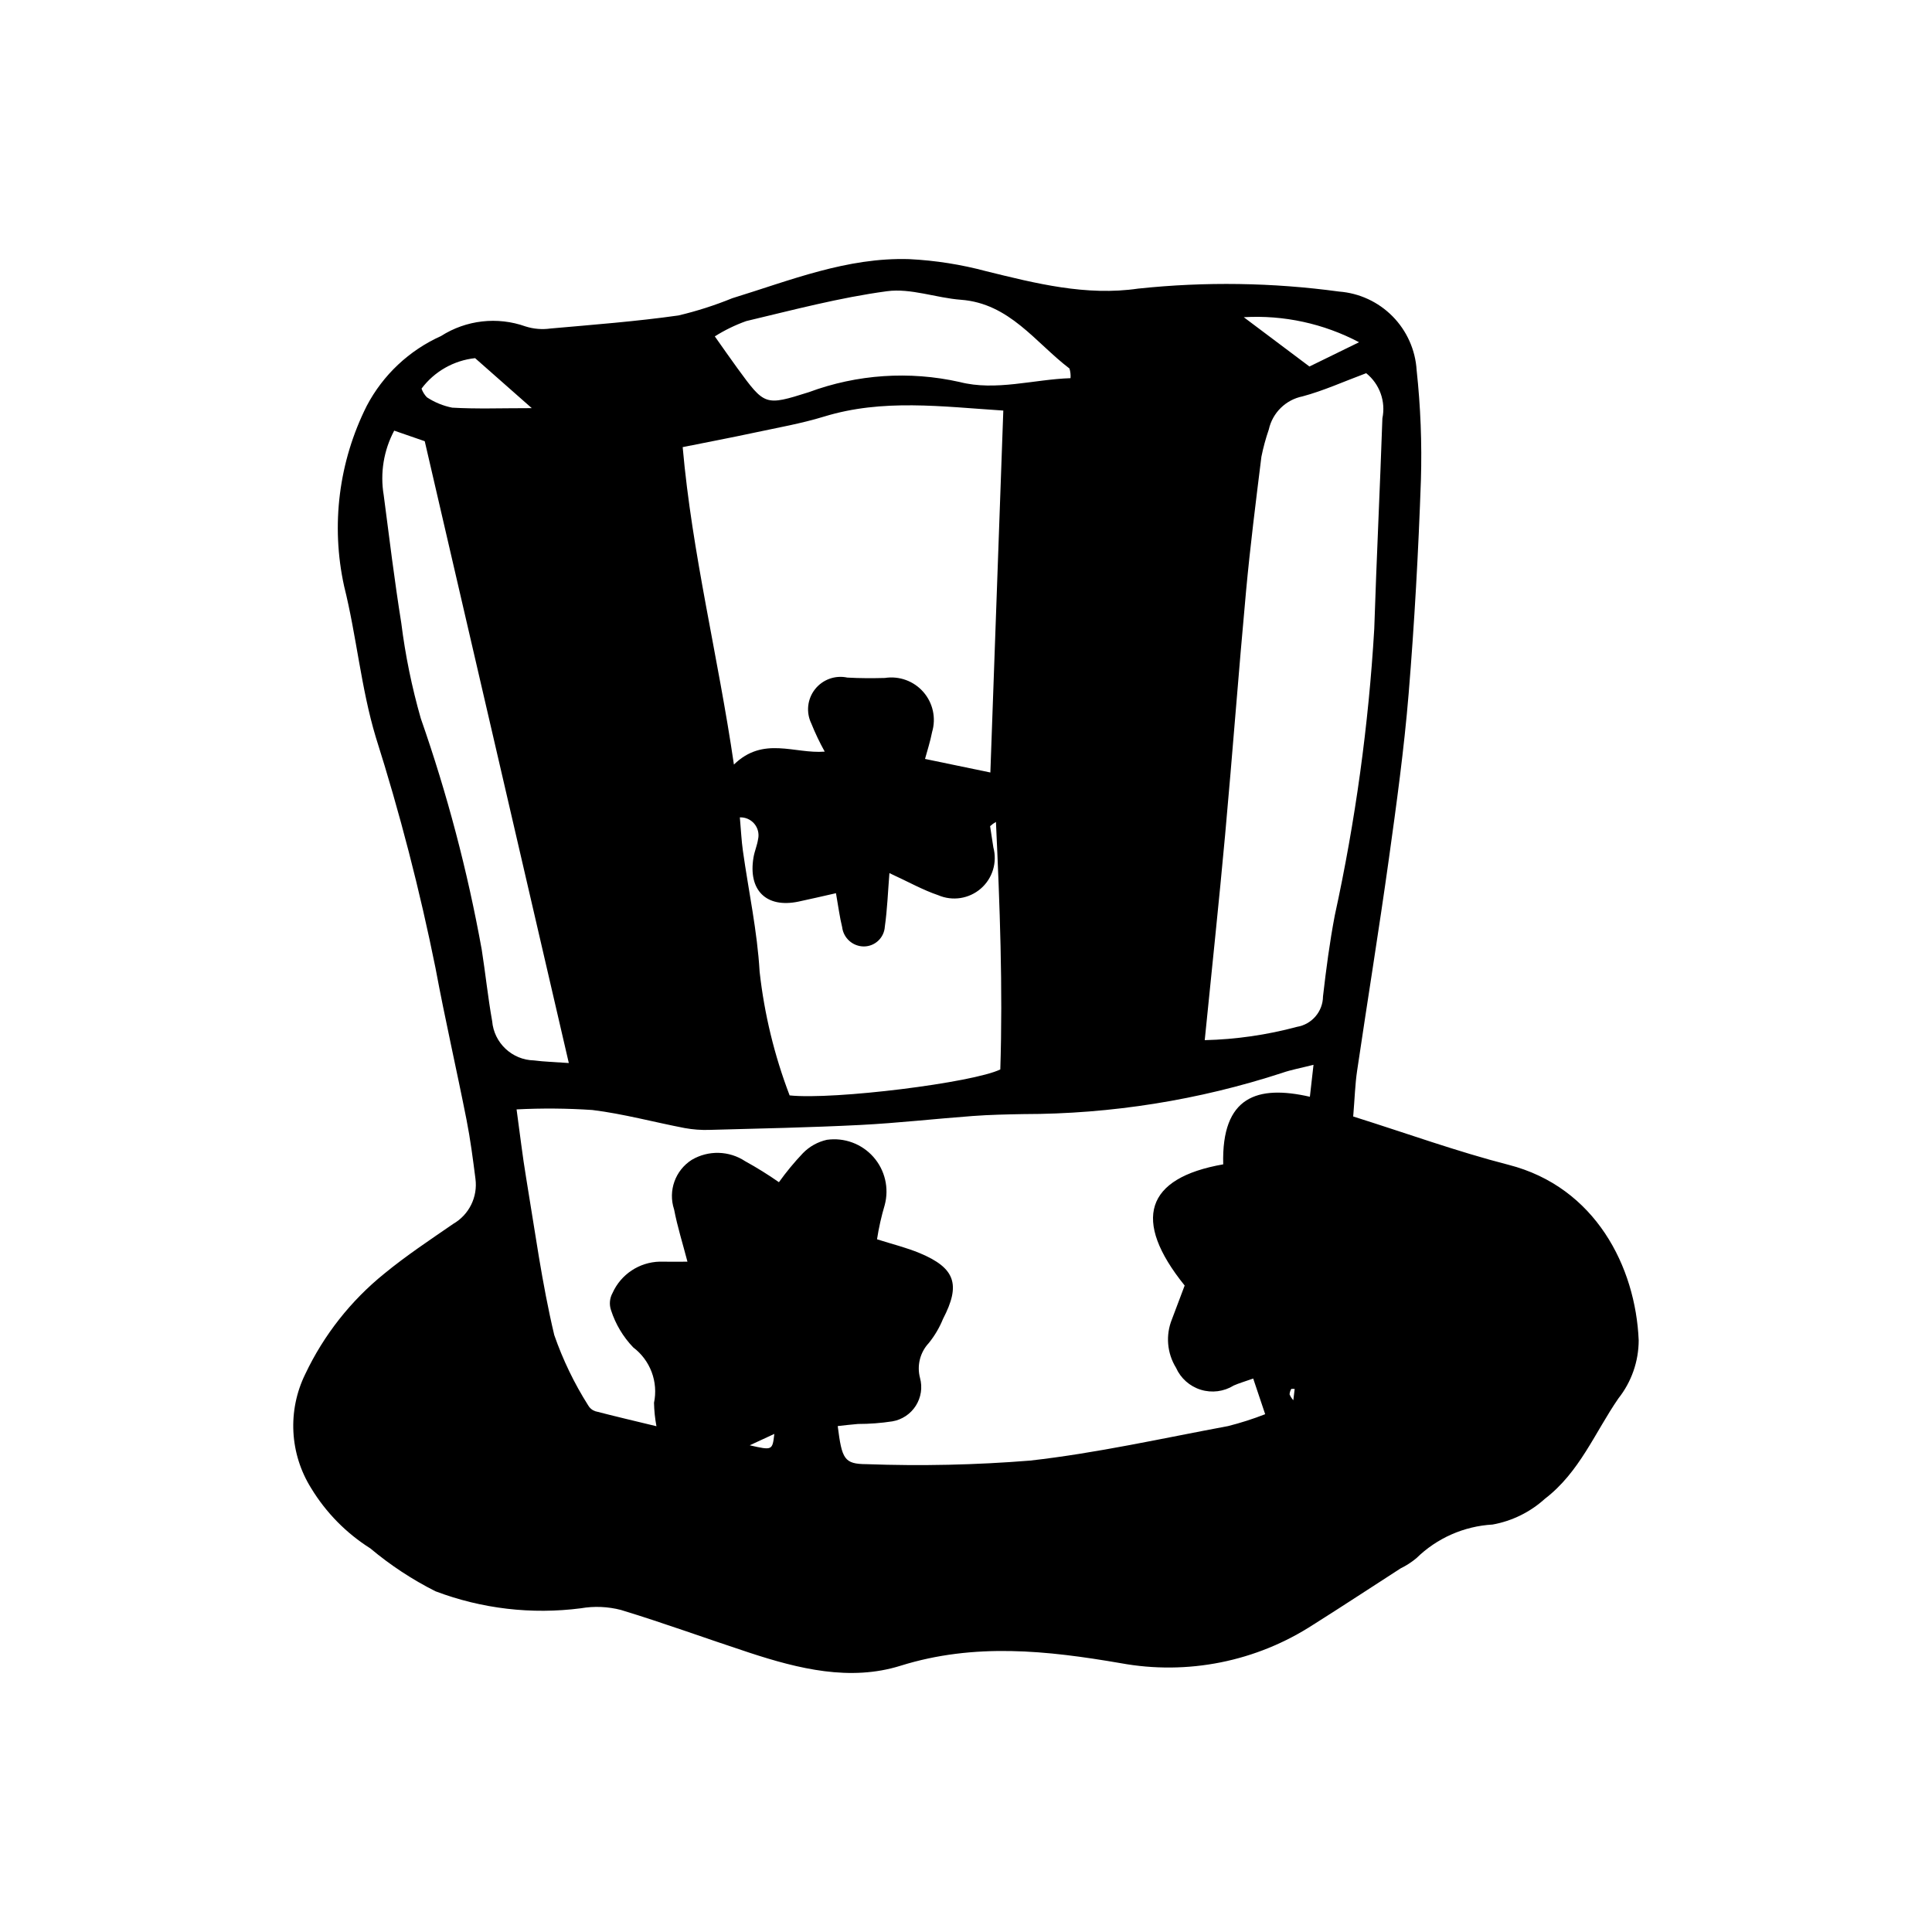 <?xml version="1.0" encoding="UTF-8"?>
<!-- Uploaded to: ICON Repo, www.iconrepo.com, Generator: ICON Repo Mixer Tools -->
<svg fill="#000000" width="800px" height="800px" version="1.1" viewBox="144 144 512 512" xmlns="http://www.w3.org/2000/svg">
 <path d="m502.61 439.88c14.195 4.465 27.52 9.301 41.184 12.809 22.988 5.894 33.668 27.031 34.477 46.527v-0.004c-0.016 5.594-1.918 11.02-5.391 15.402-6.223 9.035-10.27 19.527-19.434 26.555h-0.004c-3.894 3.543-8.711 5.918-13.898 6.852-7.586 0.43-14.762 3.598-20.188 8.918-1.281 1.062-2.684 1.969-4.18 2.699-7.695 4.961-15.344 9.996-23.09 14.879v-0.004c-15.098 9.832-33.391 13.496-51.109 10.242-19.449-3.344-38.727-5.445-58.344 0.688-13.34 4.172-26.977 0.824-40.055-3.469-11.344-3.723-22.566-7.836-33.984-11.309v-0.004c-3.488-0.906-7.125-1.062-10.676-0.449-13.012 1.684-26.242 0.137-38.516-4.508-6.18-3.113-11.977-6.93-17.273-11.375-6.371-4.019-11.719-9.461-15.637-15.895-5.746-9.141-6.348-20.609-1.59-30.301 4.902-10.34 12.066-19.441 20.969-26.629 5.773-4.738 12.039-8.895 18.203-13.141l-0.004-0.004c4.234-2.414 6.578-7.16 5.926-11.988-0.668-5.231-1.344-10.477-2.367-15.648-2.641-13.359-5.691-26.641-8.188-40.027h0.004c-4.18-20.723-9.473-41.207-15.863-61.359-3.91-12.992-5.086-26.785-8.387-39.992-3.543-16.148-1.422-33.023 6-47.793 4.305-8.188 11.23-14.699 19.668-18.492 6.672-4.266 14.941-5.211 22.406-2.555 2.125 0.676 4.379 0.867 6.59 0.555 11.328-1.008 22.684-1.871 33.934-3.461 4.867-1.152 9.633-2.68 14.262-4.566 15.363-4.723 30.406-10.883 46.941-10.359 6.875 0.344 13.699 1.418 20.348 3.199 13.105 3.223 26.492 6.637 40.328 4.602v0.004c17.699-1.875 35.562-1.609 53.199 0.789 5.363 0.406 10.398 2.738 14.176 6.566 3.777 3.832 6.043 8.895 6.375 14.266 1.047 9.66 1.426 19.387 1.133 29.102-0.66 18.902-1.703 37.809-3.254 56.66-1.207 14.672-3.219 29.285-5.254 43.875-2.613 18.719-5.644 37.379-8.406 56.074-0.527 3.547-0.625 7.16-1.031 12.07zm-176.43 38.473c-1.258-4.828-2.668-9.289-3.539-13.852h-0.004c-1.625-4.934 0.305-10.344 4.691-13.133 4.406-2.598 9.906-2.449 14.168 0.375 3.074 1.691 6.051 3.547 8.93 5.551 1.941-2.707 4.066-5.281 6.359-7.695 1.727-1.773 3.934-3 6.348-3.539 4.609-0.652 9.234 1.051 12.32 4.535 3.086 3.488 4.211 8.289 3 12.781-0.883 2.969-1.562 5.988-2.031 9.047 4.008 1.281 7.781 2.195 11.324 3.672 9.414 3.934 10.902 8.312 6.18 17.395h-0.004c-0.934 2.32-2.215 4.492-3.789 6.438-2.312 2.477-3.188 5.973-2.316 9.25 0.684 2.504 0.273 5.184-1.125 7.371-1.395 2.188-3.652 3.688-6.211 4.125-3.016 0.461-6.059 0.691-9.105 0.691-1.789 0.137-3.57 0.367-5.371 0.559 1.121 8.766 1.691 10.059 7.66 10.094 14.449 0.527 28.918 0.211 43.328-0.949 17.605-1.977 34.996-5.894 52.449-9.141 3.344-0.844 6.633-1.898 9.844-3.152-1.16-3.453-2.086-6.223-3.172-9.449-2.16 0.766-3.711 1.203-5.168 1.848-2.606 1.617-5.785 2.023-8.715 1.121-2.934-0.902-5.332-3.031-6.574-5.832-2.383-3.863-2.785-8.633-1.082-12.84 1.145-3.074 2.316-6.141 3.375-8.949-14.043-17.406-10.34-28.52 10.215-32.113-0.48-18.066 9.102-21.078 22.969-17.91 0.297-2.606 0.582-5.109 0.961-8.469-3.484 0.883-5.902 1.316-8.199 2.106l0.004 0.004c-22.195 7.25-45.398 10.949-68.75 10.953-4.438 0.082-8.883 0.172-13.305 0.5-9.949 0.734-19.871 1.871-29.832 2.379-13.297 0.676-26.613 0.941-39.922 1.305-2.223 0.078-4.449-0.086-6.637-0.484-8.164-1.566-16.238-3.773-24.461-4.785-6.688-0.449-13.398-0.504-20.094-0.16 0.906 6.566 1.566 12.328 2.519 18.043 2.328 13.949 4.199 28.016 7.465 41.746v0.004c2.269 6.535 5.285 12.789 8.984 18.633 0.41 0.738 1.078 1.297 1.879 1.559 5.172 1.348 10.379 2.562 16.215 3.977h0.004c-0.383-2.047-0.598-4.125-0.645-6.207 0.57-2.719 0.355-5.543-0.621-8.145-0.977-2.602-2.672-4.867-4.891-6.543-2.676-2.793-4.688-6.16-5.875-9.844-0.523-1.512-0.375-3.172 0.398-4.57 2.219-4.945 7.082-8.176 12.504-8.305 2.418 0.055 4.84 0.008 7.344 0.008zm-1.262-215.86c2.504 28.328 9.367 55.309 13.578 84.125 7.805-7.613 16.035-2.785 24.07-3.43h-0.004c-1.34-2.402-2.523-4.887-3.547-7.438-1.441-2.961-1.07-6.481 0.957-9.074 2.031-2.594 5.359-3.801 8.578-3.109 3.305 0.191 6.633 0.184 9.945 0.102 3.809-0.594 7.66 0.805 10.199 3.707 2.543 2.902 3.422 6.902 2.328 10.602-0.504 2.613-1.348 5.16-1.879 7.148l17.316 3.594c1.125-31.465 2.269-63.434 3.43-95.914-16.344-1.059-31.961-3.176-47.504 1.594-6.086 1.867-12.414 2.961-18.652 4.301-5.91 1.27-11.848 2.394-18.816 3.793zm138.35 157.16c8.262-0.199 16.465-1.383 24.445-3.527 3.953-0.656 6.863-4.062 6.898-8.07 0.824-7.176 1.77-14.363 3.121-21.457v0.004c5.461-25.004 8.957-50.395 10.461-75.941 0.605-18.605 1.52-37.199 2.156-55.805 0.934-4.477-0.727-9.094-4.293-11.957-5.961 2.219-11.281 4.644-16.855 6.141h0.004c-4.465 0.891-7.977 4.34-8.957 8.785-0.816 2.363-1.473 4.781-1.965 7.234-1.469 11.844-2.965 23.691-4.062 35.574-1.988 21.547-3.594 43.125-5.555 64.676-1.609 17.676-3.496 35.32-5.398 54.344zm-83.562-44.27c-0.398 4.941-0.566 9.594-1.215 14.176-0.172 2.953-2.617 5.262-5.574 5.262-2.934-0.02-5.394-2.219-5.738-5.129-0.656-2.637-0.992-5.356-1.637-8.984-3.641 0.816-6.789 1.566-9.957 2.231-8.508 1.777-13.371-3.008-11.895-11.73 0.277-1.637 0.977-3.207 1.215-4.848h0.004c0.309-1.438-0.062-2.938-1.008-4.059-0.949-1.125-2.363-1.75-3.832-1.688 0.305 3.438 0.426 6.156 0.805 8.844 1.5 10.688 3.82 21.316 4.434 32.051 1.246 11.223 3.918 22.238 7.953 32.785 11.848 1.23 48.629-3.375 55.832-6.879 0.688-21.707-0.121-43.332-1.156-65.594-0.559 0.309-1.082 0.688-1.547 1.125 0.258 1.879 0.602 3.75 0.863 5.629 1.074 3.977-0.219 8.219-3.332 10.918-3.113 2.695-7.496 3.375-11.281 1.746-4.062-1.367-7.859-3.523-12.934-5.856zm-84.965 50.332c-12.852-55.469-25.477-109.95-38.18-164.79l-8.094-2.801c-2.789 5.242-3.766 11.258-2.777 17.113 1.473 11.297 2.852 22.613 4.652 33.859 1.07 8.551 2.801 17.008 5.172 25.293 6.988 19.957 12.387 40.434 16.145 61.238 0.992 6.316 1.645 12.688 2.769 18.977v0.004c0.492 5.797 5.277 10.289 11.09 10.414 2.715 0.355 5.469 0.422 9.223 0.691zm38.691-192.57c2.203 3.109 4.055 5.789 5.977 8.422 7.258 9.938 7.297 10.035 18.93 6.367 12.781-4.746 26.664-5.684 39.969-2.699 9.598 2.469 19.551-0.691 29.391-1.016 0.074-0.863-0.023-1.73-0.277-2.559-9.059-6.891-15.855-17.25-28.77-18.219-6.57-0.492-13.277-3.113-19.586-2.266-12.574 1.691-24.949 4.984-37.332 7.922v0.004c-2.906 1.039-5.691 2.394-8.301 4.043zm-63.527 5.773v-0.004c-5.648 0.602-10.793 3.527-14.195 8.074 0.305 0.859 0.789 1.645 1.422 2.301 2.039 1.34 4.316 2.273 6.707 2.746 6.441 0.371 12.918 0.129 21.09 0.129-5.707-5.031-10.164-8.961-15.023-13.25zm221.11 2.211 13.148-6.43v-0.004c-9.391-4.949-19.953-7.246-30.551-6.633zm-148.33 285.89c6.008 1.367 6.008 1.367 6.519-3.019zm144.42-14.941-0.887-0.016h-0.004c-0.266 0.441-0.426 0.938-0.465 1.453 0.238 0.574 0.574 1.098 0.996 1.559z"/>
</svg>